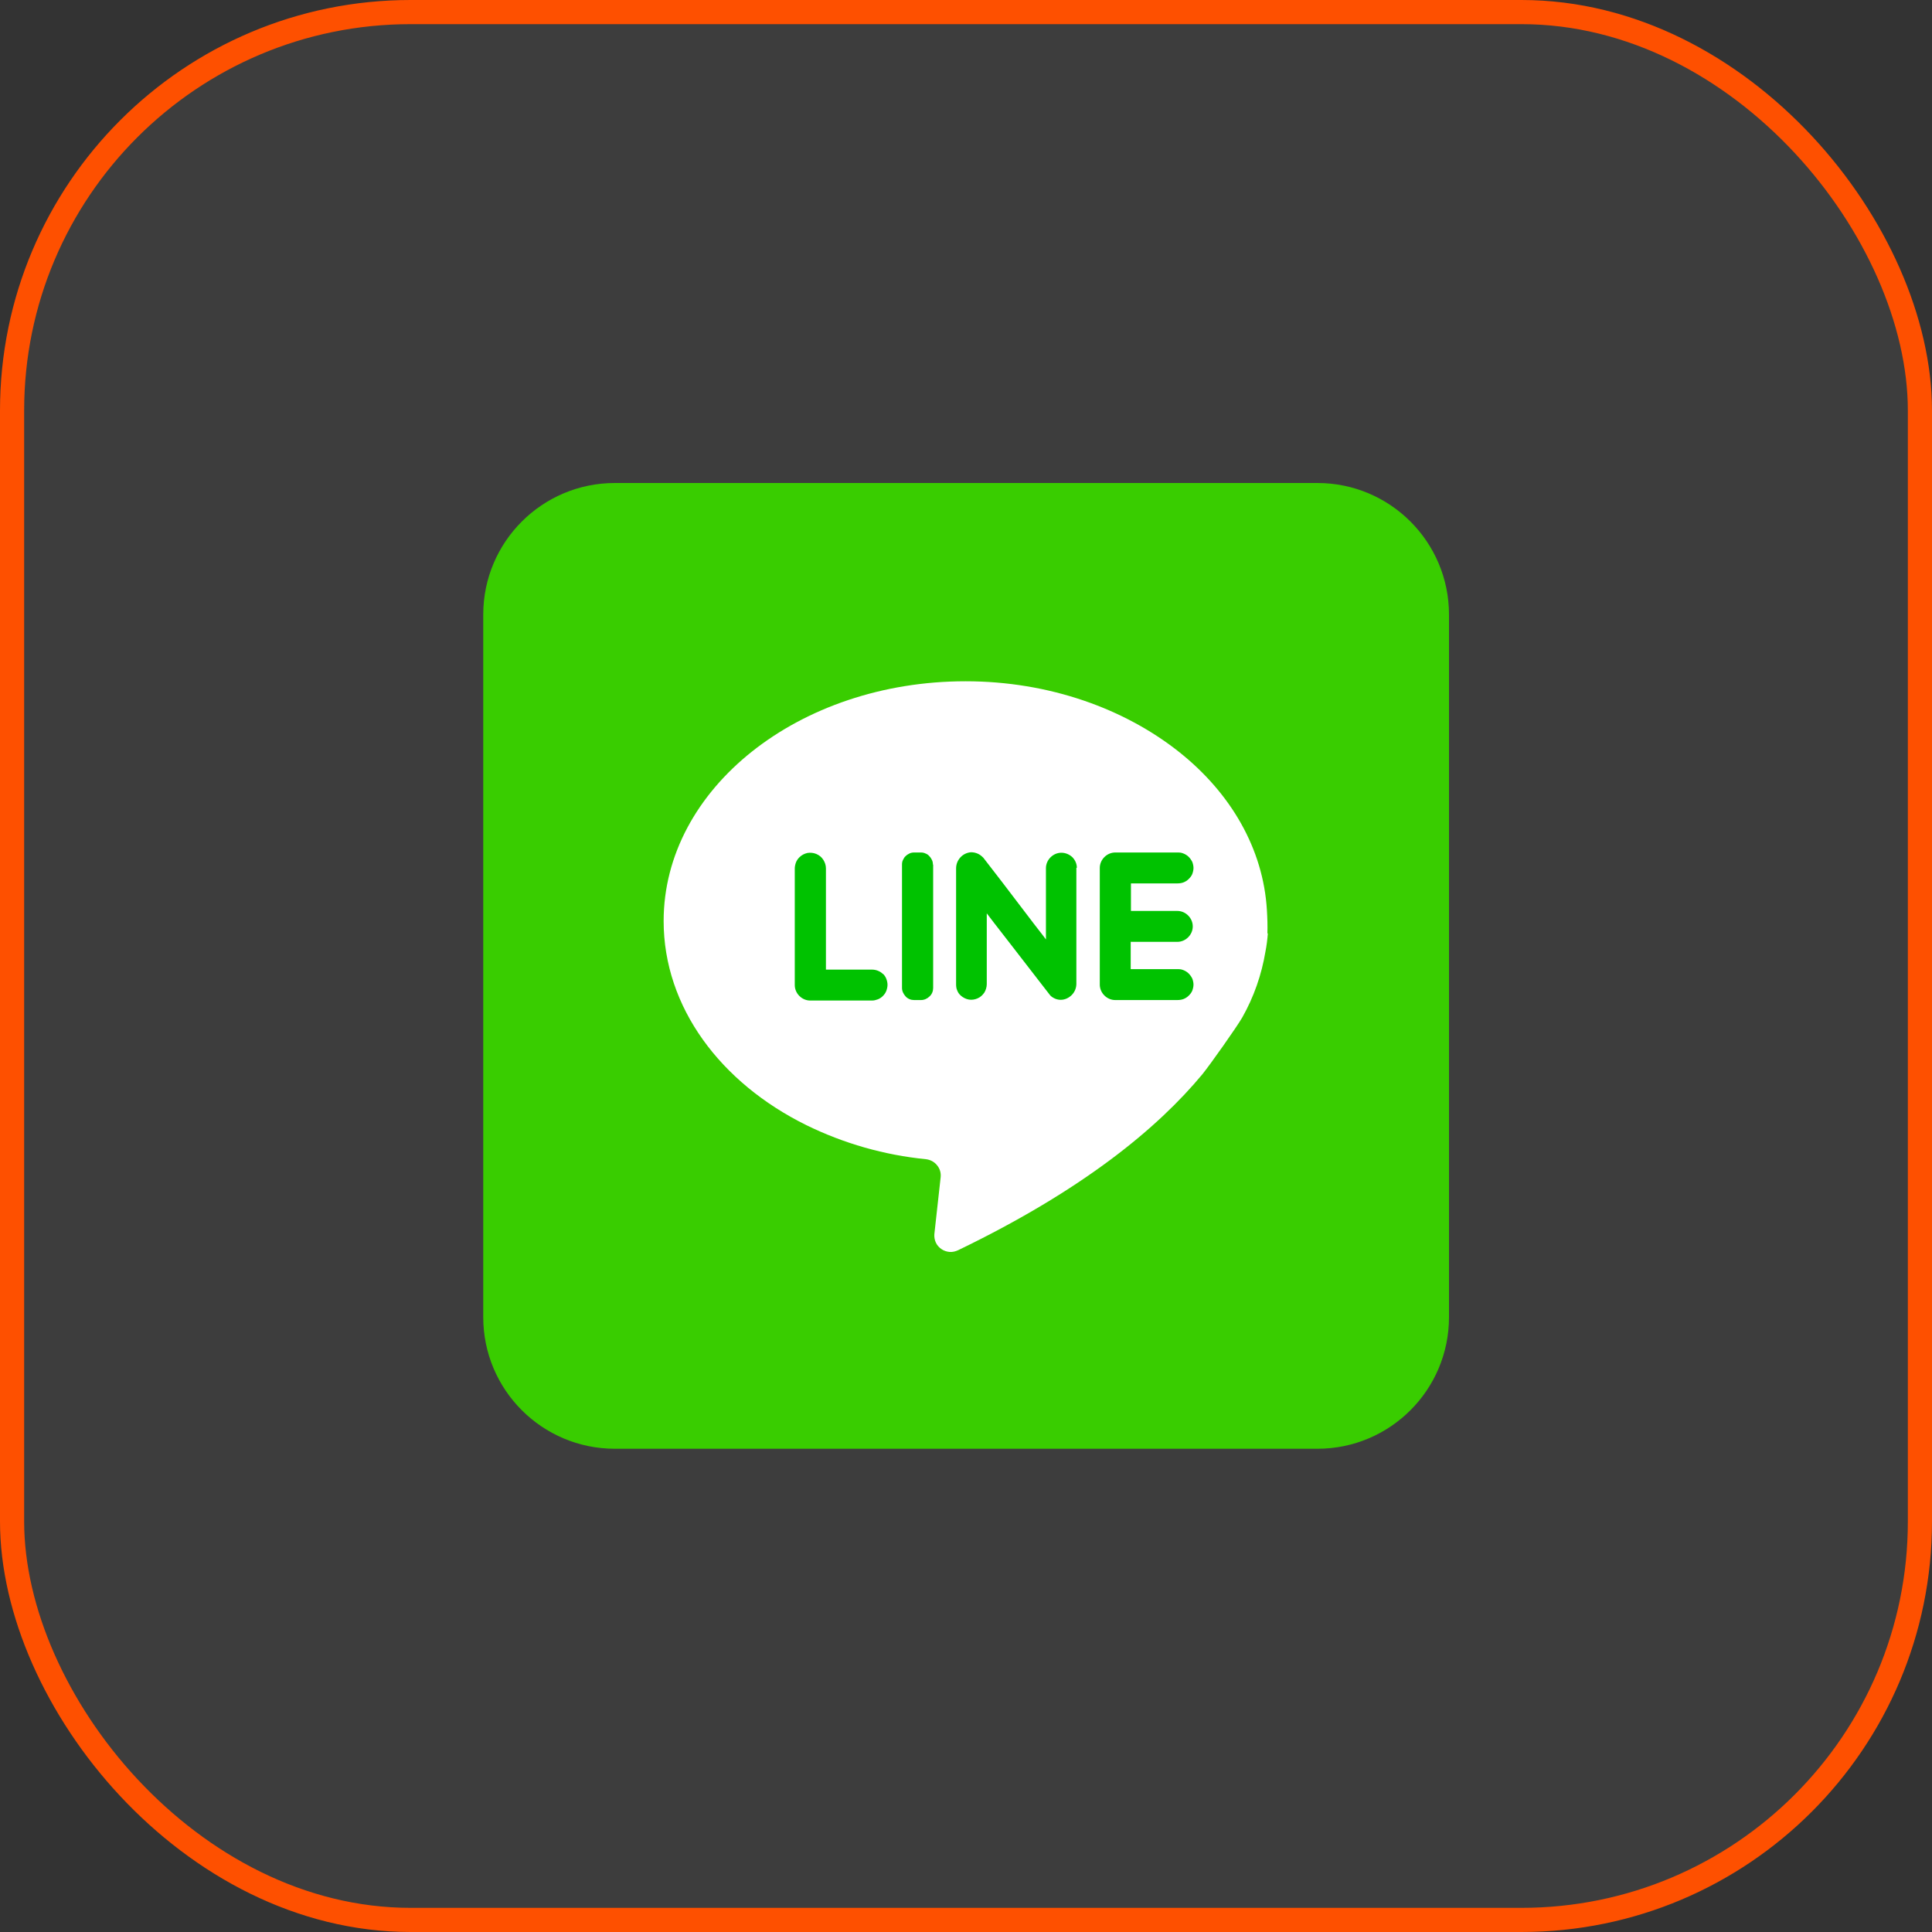 <?xml version="1.0" encoding="UTF-8"?> <svg xmlns="http://www.w3.org/2000/svg" xmlns:xlink="http://www.w3.org/1999/xlink" id="a" viewBox="0 0 80 80"><rect x="0" y="0" width="80" height="80" fill="#333333" stroke="none"/><defs><clipPath id="b"><rect x="20" y="20" width="40" height="40" fill="none"></rect></clipPath></defs><rect x=".5" y=".5" width="79" height="79" rx="16.5" ry="16.5" fill="rgba(255,255,255,.05)" stroke="#fe5000"></rect><g clip-path="url(#b)"><path d="M54.55,20h-29.09c-3.01,0-5.45,2.44-5.45,5.45v29.09c0,3.01,2.44,5.45,5.45,5.45h29.09c3.01,0,5.45-2.44,5.45-5.45v-29.09c0-3.01-2.44-5.45-5.45-5.45Z" fill="#39cd00"></path><path d="M52.5,38.64c-.02.25-.05.51-.1.76-.16.96-.48,1.88-.96,2.73-.23.4-1.32,1.94-1.65,2.35-1.85,2.23-4.94,4.79-10.12,7.29-.11.05-.23.08-.35.07s-.24-.05-.34-.12c-.1-.07-.18-.16-.23-.27-.05-.11-.07-.23-.06-.35l.26-2.35c.02-.18-.03-.36-.15-.5-.11-.14-.28-.23-.46-.25-1.72-.17-3.4-.65-4.95-1.41-3.55-1.75-5.91-4.88-5.91-8.45,0-5.49,5.6-9.93,12.5-9.93,3.47,0,6.6,1.14,8.86,2.94,2.12,1.69,3.47,3.99,3.62,6.54.02.32.03.65.02.97Z" fill="#fff"></path><path d="M36.56,40.32c.06.06.11.13.14.21.03.08.05.16.05.25,0,.08-.02.17-.05.25-.03.08-.08.15-.14.21-.06.06-.13.11-.21.14-.08.03-.16.05-.24.05h-2.56c-.17,0-.33-.07-.45-.19-.12-.12-.19-.28-.19-.45v-4.83c0-.08.02-.17.05-.25.03-.08.08-.15.14-.21.09-.09.2-.15.33-.18.12-.02.25-.01.37.04.12.05.22.13.29.24.07.11.11.23.11.36v4.19h1.92c.08,0,.17.02.24.05.08.03.15.08.21.14Z" fill="#00c200"></path><path d="M38.64,35.8v5.11c0,.13-.05.26-.15.35-.09.09-.22.15-.35.15h-.29c-.13,0-.26-.05-.35-.15s-.15-.22-.15-.35v-5.11c0-.07.01-.13.04-.19.03-.06.06-.12.11-.16.05-.05.1-.08.16-.11.06-.03.13-.04.19-.04h.28c.07,0,.13.01.19.04.06.02.12.06.16.11.05.05.08.1.11.16.03.06.04.13.04.19Z" fill="#00c200"></path><path d="M44.57,35.94v4.8c0,.17-.07.34-.19.46-.12.12-.28.2-.46.2-.16,0-.32-.07-.43-.18-.02-.02-.88-1.14-1.61-2.08-.55-.7-1.02-1.32-1.02-1.32v2.93c0,.12-.04.25-.1.35-.07.1-.16.19-.28.24-.11.05-.24.07-.36.05-.12-.02-.24-.08-.33-.16-.07-.06-.12-.13-.15-.21-.04-.08-.05-.17-.05-.26v-4.8c0-.17.06-.33.18-.46.11-.12.27-.2.44-.21.1,0,.19.02.28.06s.16.1.23.17c.03.03,1.35,1.75,2.09,2.73.3.38.5.65.5.65v-2.95c0-.17.07-.33.19-.45.12-.12.28-.19.45-.19.17,0,.33.07.45.18.12.12.19.28.19.44Z" fill="#00c200"></path><path d="M46.82,38.99v1.14h1.92c.09,0,.17,0,.26.04.08.03.16.08.22.14.06.06.11.13.15.21.03.08.05.17.05.25s-.02.17-.05.25c-.03.08-.09.15-.15.21-.06.06-.14.11-.22.14-.08.03-.17.04-.26.04h-2.56c-.17,0-.33-.07-.45-.19-.12-.12-.19-.28-.19-.45v-4.83c0-.17.07-.33.19-.45.12-.12.28-.19.45-.19h2.56c.09,0,.17,0,.26.04.08.03.16.08.22.14.06.06.11.13.15.21.03.08.05.17.05.25s-.02.17-.05.25c-.03.08-.09.15-.15.21-.06.06-.14.11-.22.14-.08.03-.17.04-.26.04h-1.91v1.14h1.92c.17,0,.33.07.45.19.12.12.19.28.19.45s-.07.33-.19.45c-.12.12-.28.19-.45.19h-1.92Z" fill="#00c200"></path></g></svg> 